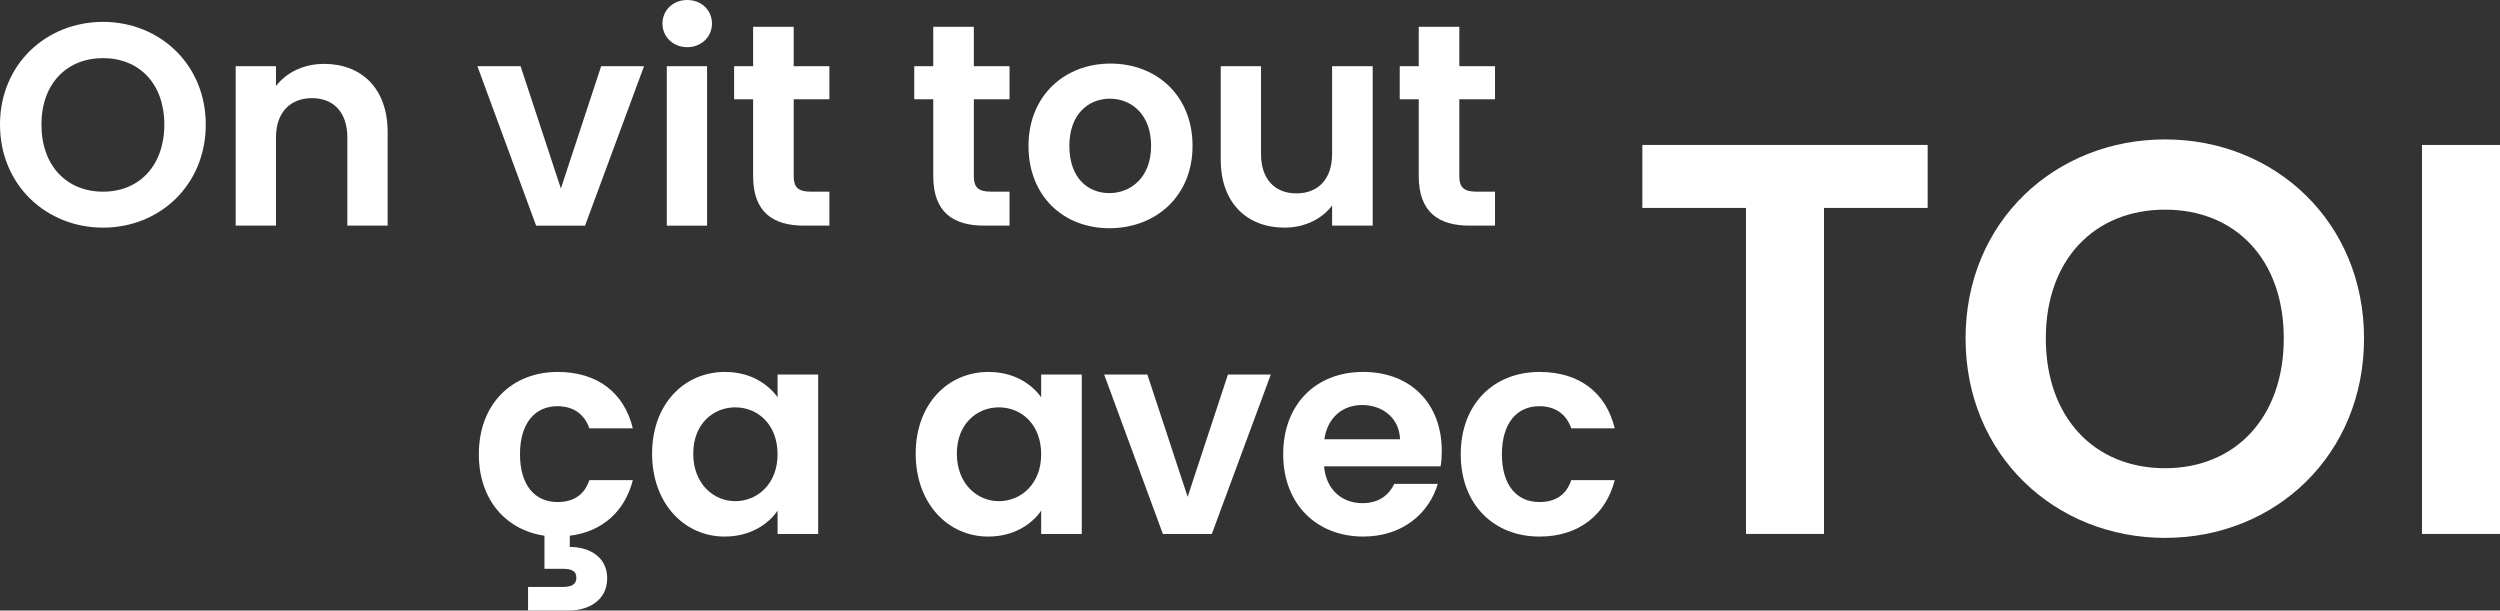 <?xml version="1.0" encoding="UTF-8"?><svg id="Layer_1" xmlns="http://www.w3.org/2000/svg" viewBox="0 0 1094.58 267.31"><rect x="0" y="0" width="1094.58" height="267.31" fill="#333333" stroke="none"/><defs><style>.cls-1{isolation:isolate;}.cls-2{fill:#fff;}</style></defs><g id="On_vit_tout_ça_avecTOI" class="cls-1"><g class="cls-1"><path class="cls-2" d="M45.11,99.67C20.29,99.67,0,81.02,0,54.56S20.29,9.58,45.11,9.58s44.98,18.65,44.98,44.98-20.04,45.11-44.98,45.11ZM45.11,83.92c15.88,0,26.84-11.47,26.84-29.36s-10.96-29.11-26.84-29.11-26.97,11.21-26.97,29.11,10.96,29.36,26.97,29.36Z"/><path class="cls-2" d="M152.08,60.23c0-11.21-6.17-17.26-15.5-17.26s-15.75,6.05-15.75,17.26v38.56h-17.64V28.98h17.64v8.69c4.54-5.92,12.1-9.7,21.04-9.7,16.26,0,27.85,10.58,27.85,29.86v40.95h-17.64v-38.56Z"/><path class="cls-2" d="M227.93,28.98l17.64,53.55,17.64-53.55h18.77l-25.83,69.81h-21.42l-25.71-69.81h18.9Z"/><path class="cls-2" d="M290.05,10.33c0-5.8,4.54-10.33,10.84-10.33s10.84,4.54,10.84,10.33-4.66,10.33-10.84,10.33-10.84-4.54-10.84-10.33ZM291.94,28.98h17.64v69.81h-17.64V28.98Z"/><path class="cls-2" d="M329.74,43.47h-8.32v-14.49h8.32V11.72h17.77v17.26h15.62v14.49h-15.62v33.77c0,4.66,1.89,6.68,7.43,6.68h8.19v14.87h-11.09c-13.36,0-22.3-5.67-22.3-21.67v-33.64Z"/><path class="cls-2" d="M408.61,43.47h-8.32v-14.49h8.32V11.72h17.77v17.26h15.62v14.49h-15.62v33.77c0,4.66,1.89,6.68,7.43,6.68h8.19v14.87h-11.09c-13.36,0-22.3-5.67-22.3-21.67v-33.64Z"/><path class="cls-2" d="M485.72,99.92c-20.16,0-35.41-14.11-35.41-36.04s15.75-36.04,35.91-36.04,35.91,13.99,35.91,36.04-16.13,36.04-36.42,36.04ZM485.72,84.55c9.32,0,18.27-6.8,18.27-20.67s-8.69-20.67-18.02-20.67-17.77,6.68-17.77,20.67,8.06,20.67,17.52,20.67Z"/><path class="cls-2" d="M601.01,98.79h-17.77v-8.82c-4.41,5.92-12.1,9.7-20.79,9.7-16.25,0-27.97-10.58-27.97-29.74V28.98h17.64v38.43c0,11.21,6.17,17.26,15.5,17.26s15.62-6.05,15.62-17.26V28.98h17.77v69.81Z"/><path class="cls-2" d="M621.17,43.47h-8.32v-14.49h8.32V11.72h17.77v17.26h15.62v14.49h-15.62v33.77c0,4.66,1.89,6.68,7.43,6.68h8.19v14.87h-11.09c-13.36,0-22.3-5.67-22.3-21.67v-33.64Z"/></g><g class="cls-1"><path class="cls-2" d="M244.18,162.85c17.39,0,29.11,9.07,32.89,24.7h-19.03c-2.02-5.92-6.68-9.7-13.99-9.7-9.83,0-16.38,7.43-16.38,21.04s6.55,20.92,16.38,20.92c7.31,0,11.84-3.28,13.99-9.58h19.03c-3.4,13.36-13.1,22.56-27.6,24.32v4.91c8.44,0,16.38,4.28,16.38,13.74s-7.94,14.11-16.76,14.11h-17.89v-10.33h14.99c3.78,0,6.17-.88,6.17-4.03s-2.39-3.91-6.17-3.91h-7.81v-14.49c-17.01-2.52-28.73-15.88-28.73-35.66,0-21.92,14.36-36.04,34.53-36.04Z"/><path class="cls-2" d="M317.39,162.85c11.21,0,18.9,5.29,23.06,11.09v-9.95h17.77v69.81h-17.77v-10.21c-4.16,6.05-12.1,11.34-23.19,11.34-17.64,0-31.75-14.49-31.75-36.29s14.11-35.79,31.88-35.79ZM321.92,178.35c-9.45,0-18.4,7.06-18.4,20.29s8.95,20.79,18.4,20.79,18.52-7.31,18.52-20.54-8.82-20.54-18.52-20.54Z"/><path class="cls-2" d="M432.8,162.85c11.21,0,18.9,5.29,23.06,11.09v-9.95h17.77v69.81h-17.77v-10.21c-4.16,6.05-12.1,11.34-23.19,11.34-17.64,0-31.75-14.49-31.75-36.29s14.11-35.79,31.88-35.79ZM437.34,178.35c-9.45,0-18.4,7.06-18.4,20.29s8.95,20.79,18.4,20.79,18.52-7.31,18.52-20.54-8.82-20.54-18.52-20.54Z"/><path class="cls-2" d="M502.35,163.98l17.64,53.55,17.64-53.55h18.77l-25.83,69.81h-21.42l-25.71-69.81h18.9Z"/><path class="cls-2" d="M596.85,234.92c-20.29,0-35.03-14.11-35.03-36.04s14.37-36.04,35.03-36.04,34.4,13.74,34.4,34.53c0,2.27-.13,4.54-.5,6.8h-51.03c.88,10.33,7.94,16.13,16.76,16.13,7.56,0,11.72-3.78,13.99-8.44h19.03c-3.78,12.85-15.37,23.06-32.64,23.06ZM579.84,192.33h33.14c-.25-9.2-7.56-15-16.63-15-8.44,0-15.12,5.42-16.51,15Z"/><path class="cls-2" d="M674.09,162.85c17.39,0,29.11,9.07,32.89,24.7h-19.03c-2.02-5.92-6.68-9.7-13.99-9.7-9.83,0-16.38,7.43-16.38,21.04s6.55,20.92,16.38,20.92c7.31,0,11.84-3.28,13.99-9.58h19.03c-3.78,14.87-15.5,24.7-32.89,24.7-20.16,0-34.53-14.11-34.53-36.04s14.37-36.04,34.53-36.04Z"/></g><g class="cls-1"><path class="cls-2" d="M719.06,63.47h124.93v27.57h-45.38v142.74h-34.16V91.05h-45.38v-27.57Z"/><path class="cls-2" d="M947.94,235.5c-48.07,0-87.35-36.11-87.35-87.35s39.28-87.11,87.35-87.11,87.11,36.11,87.11,87.11-38.8,87.35-87.11,87.35ZM947.94,205c30.75,0,51.97-22.21,51.97-56.85s-21.23-56.36-51.97-56.36-52.22,21.72-52.22,56.36,21.23,56.85,52.22,56.85Z"/><path class="cls-2" d="M1060.42,63.47h34.16v170.31h-34.16V63.47Z"/></g></g></svg>